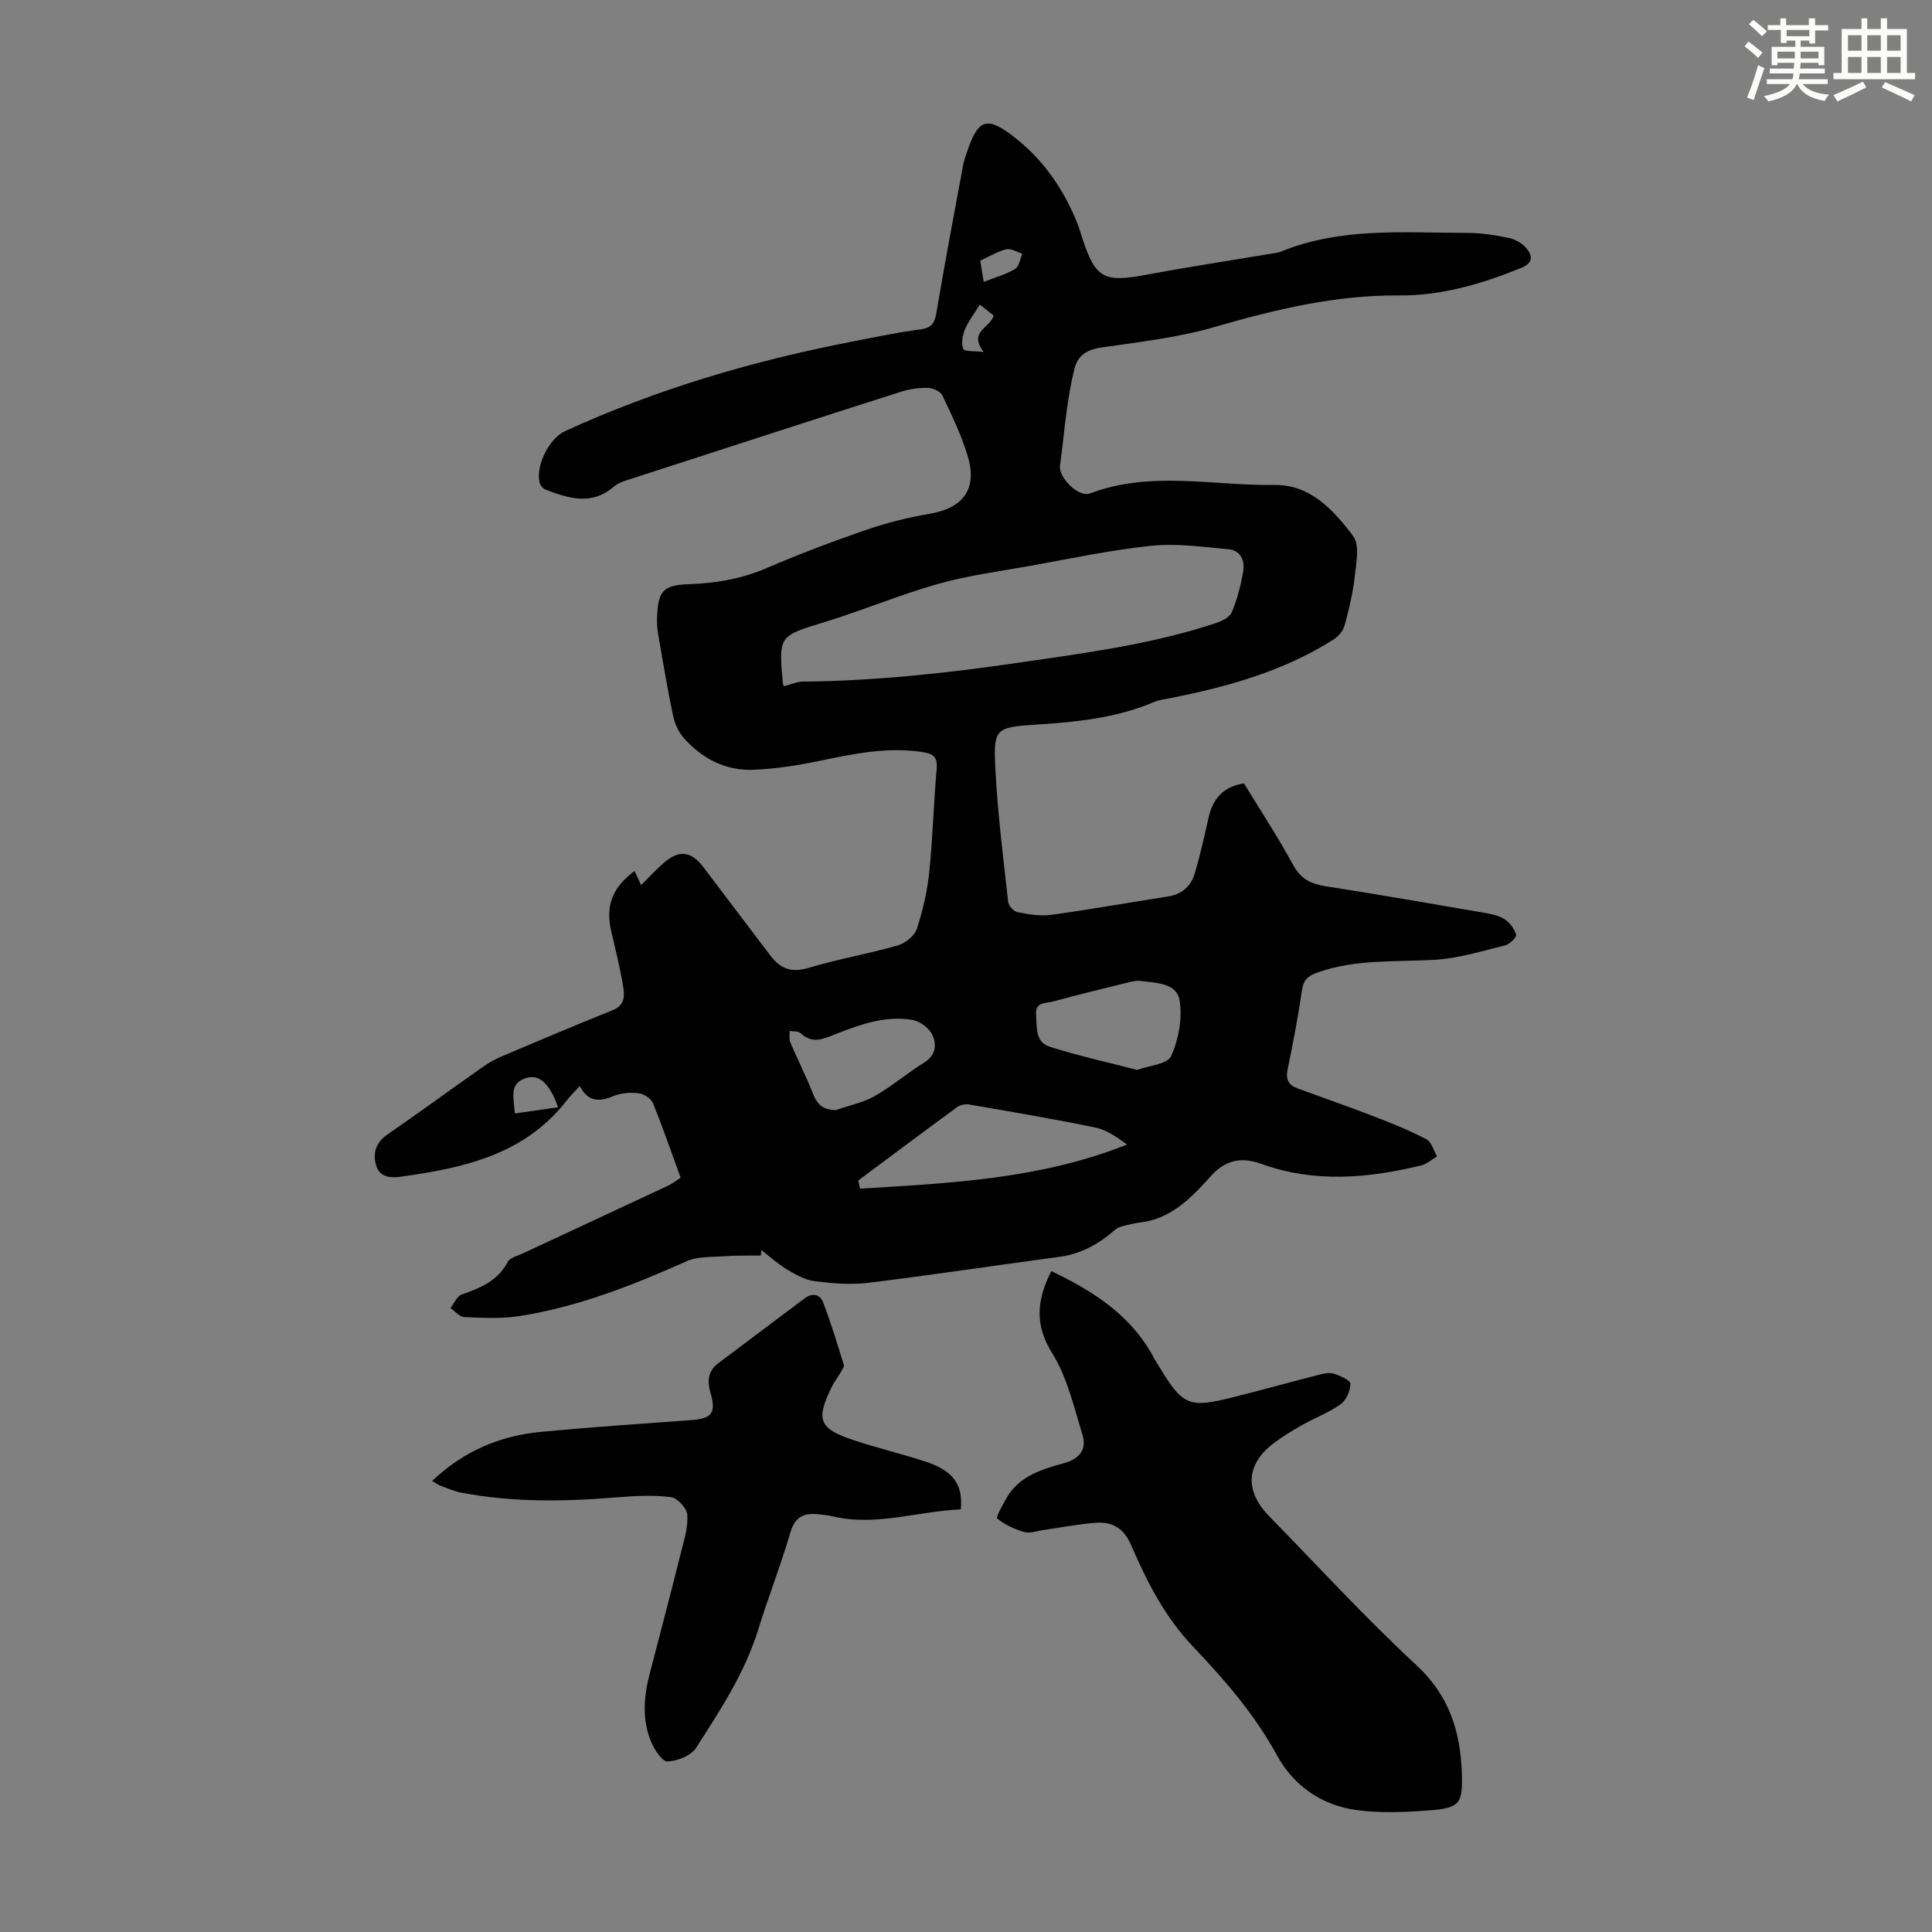 <svg enable-background="new 0 0 400 400" viewBox="0 0 400 400" xmlns="http://www.w3.org/2000/svg"><rect x="0" y="0" width="400" height="400" fill="#808080" stroke="none"/><g fill="#010000"><path d="m257.55 162.19c3.44 5.64 7.07 11.16 10.21 16.94 1.6 2.95 3.79 3.9 6.83 4.38 10.82 1.69 21.62 3.56 32.41 5.42 1.53.26 3.19.56 4.46 1.35 1.1.68 2.06 2 2.44 3.24.15.49-1.34 1.98-2.27 2.21-4.84 1.18-9.71 2.71-14.64 2.99-8.14.46-16.33-.18-24.23 2.63-1.91.68-2.88 1.48-3.19 3.61-.81 5.53-1.86 11.03-2.99 16.5-.42 2.05.21 3.2 2.05 3.87 5.44 2 10.92 3.91 16.33 6 3.52 1.36 7.04 2.79 10.37 4.56 1.06.56 1.49 2.32 2.2 3.53-1.09.64-2.11 1.58-3.28 1.87-11.02 2.66-22.07 3.66-33.03-.3-4.12-1.49-7.44-.93-10.53 2.51-3.41 3.81-7 7.62-12.18 9.13-1.35.4-2.8.44-4.17.78-1.21.3-2.64.47-3.51 1.23-3.37 2.94-7.05 4.99-11.58 5.59-13.18 1.75-26.33 3.75-39.53 5.37-3.62.44-7.39.12-11.03-.34-1.99-.25-3.95-1.35-5.72-2.41-1.9-1.14-3.56-2.67-5.32-4.03-.05.37-.09.75-.14 1.12-2.46.04-4.93-.04-7.38.14-2.7.2-5.67.01-8.03 1.07-11.17 4.98-22.49 9.45-34.62 11.34-3.71.58-7.58.35-11.37.2-.97-.04-1.9-1.21-2.85-1.85.76-.97 1.34-2.47 2.32-2.82 3.85-1.36 7.46-2.79 9.53-6.74.47-.89 2.03-1.26 3.13-1.77 10.01-4.68 20.03-9.32 30.04-14.01.88-.41 1.67-1.04 2.64-1.66-1.92-5.26-3.69-10.43-5.75-15.48-.39-.95-1.9-1.9-2.99-2.02-1.7-.2-3.64-.05-5.2.6-2.87 1.2-5.19 1.27-6.94-2.08-1.05 1.15-1.92 1.97-2.65 2.91-8.69 11.25-21.3 14.04-34.32 15.84-2.05.28-4.51.27-5.23-2.44-.7-2.6.05-4.69 2.45-6.34 6.63-4.57 13.13-9.34 19.72-13.97 1.27-.89 2.67-1.64 4.1-2.25 7.58-3.21 15.17-6.42 22.81-9.49 2.39-.96 2.42-2.9 2.13-4.68-.64-3.96-1.63-7.86-2.53-11.77-1.18-5.12.28-8.99 4.86-12.33.42.89.81 1.75 1.35 2.91 1.62-1.6 3.04-3.14 4.59-4.51 3.27-2.89 5.8-2.56 8.4.91 4.58 6.08 9.19 12.12 13.78 18.19 2.02 2.67 4.31 3.62 7.81 2.57 6.1-1.82 12.41-2.92 18.53-4.66 1.55-.44 3.47-1.94 3.95-3.37 1.26-3.78 2.18-7.75 2.59-11.72.74-7.12.92-14.29 1.54-21.43.2-2.3-.49-3.13-2.73-3.49-7.49-1.21-14.67.38-21.92 1.87-4.35.9-8.8 1.58-13.23 1.76-5.8.24-10.67-2.29-14.48-6.58-1.11-1.25-1.87-3.02-2.22-4.67-1.17-5.58-2.11-11.2-3.08-16.82-.21-1.2-.26-2.45-.21-3.68.22-5.34 1.32-6.49 6.59-6.67 5.51-.19 10.8-1.08 15.94-3.28 6.78-2.9 13.68-5.53 20.65-7.93 4.29-1.48 8.75-2.6 13.23-3.36 6.9-1.18 9.91-5.07 7.93-11.82-1.28-4.37-3.31-8.54-5.27-12.67-.4-.84-1.95-1.56-2.98-1.58-1.86-.05-3.81.23-5.59.79-18.51 5.91-37 11.91-55.49 17.91-1.37.44-2.91.83-3.95 1.73-4.63 4-9.39 2.45-14.19.61-.51-.2-1.05-.85-1.19-1.39-.86-3.45 1.87-9.15 5.28-10.71 19-8.7 38.9-14.55 59.39-18.52 4.72-.91 9.43-1.92 14.19-2.54 2.45-.32 2.96-1.46 3.32-3.64 1.7-10.13 3.62-20.23 5.49-30.34.18-.98.54-1.94.86-2.89 2.27-6.72 4.08-7.36 9.8-2.88 6.13 4.79 10.38 11.05 13.18 18.29.36.94.61 1.92.93 2.87 2.65 8.01 4.46 8.91 12.97 7.32 8.67-1.62 17.4-2.95 26.11-4.41.66-.11 1.35-.17 1.96-.42 12.49-5.1 25.61-3.88 38.6-3.87 2.89 0 5.81.47 8.64 1.06 1.31.28 2.75 1.12 3.6 2.15 1.3 1.57 1.39 3.02-1.14 4.05-8.14 3.31-16.43 5.76-25.31 5.69-13.12-.11-25.64 2.92-38.16 6.54-7.57 2.19-15.54 3.1-23.39 4.23-2.97.43-4.87 1.61-5.58 4.36-.72 2.79-1.18 5.66-1.59 8.52-.55 3.85-.87 7.74-1.42 11.6-.34 2.4 3.81 6.64 6.21 5.74 12.58-4.77 25.5-1.56 38.25-1.75 7.35-.11 12.25 5.25 16.25 10.61 1.38 1.85.62 5.56.31 8.37-.38 3.41-1.19 6.79-2.1 10.11-.3 1.1-1.27 2.26-2.26 2.89-10.37 6.59-21.97 9.81-33.88 12.16-1.1.22-2.25.34-3.26.77-7.74 3.31-15.93 4.15-24.22 4.69-8.76.57-9.11.74-8.67 9.34.47 9.15 1.63 18.26 2.64 27.37.09.81 1.16 1.99 1.94 2.14 2.28.44 4.71.86 6.98.55 8.07-1.11 16.1-2.55 24.16-3.8 2.87-.45 4.75-2.13 5.53-4.73 1.16-3.83 2.01-7.76 2.9-11.67.89-3.92 3.07-6.35 7.31-7.02zm-95.2-20.12c1.36-.35 2.63-.94 3.91-.95 15.01-.15 29.89-1.76 44.73-3.93 13.72-2 27.47-3.78 40.7-8.17 1.25-.42 2.88-1.19 3.32-2.23 1.12-2.64 1.85-5.5 2.37-8.34.42-2.31-.45-4.5-3.07-4.74-5.3-.48-10.7-1.25-15.93-.71-8.43.87-16.77 2.66-25.14 4.16-6.37 1.14-12.84 1.99-19.05 3.74-7.92 2.24-15.55 5.47-23.42 7.88-9.54 2.92-9.59 2.74-8.68 12.82.01.1.1.19.26.47zm15.35 102.33c.12.57.24 1.14.36 1.7 18.66-1.15 37.36-1.97 55.29-9.14-2.11-1.5-4.19-3.02-6.49-3.5-8.73-1.8-17.52-3.29-26.3-4.8-.77-.13-1.82.13-2.46.6-6.83 5-13.6 10.08-20.4 15.14zm57.73-22.89c2.39-.89 6.27-1.16 7.03-2.84 1.56-3.46 2.35-7.8 1.77-11.52-.57-3.65-4.86-3.64-8.06-4.05-.85-.11-1.77.1-2.63.31-5.21 1.28-10.42 2.56-15.6 3.96-1.44.39-3.64.05-3.44 2.7.19 2.56-.18 5.69 2.78 6.63 5.84 1.86 11.84 3.18 18.15 4.81zm-62.39 8.32c2.7-.94 5.6-1.51 8.04-2.89 3.58-2.02 6.73-4.77 10.24-6.93 2.48-1.52 2.63-3.78 1.71-5.75-.66-1.41-2.57-2.84-4.12-3.1-5.53-.95-10.73.92-15.78 2.89-2.6 1.02-4.89 2.2-7.37-.14-.48-.45-1.5-.32-2.27-.47.03.79-.16 1.67.12 2.34 1.53 3.59 3.3 7.07 4.73 10.7.87 2.23 2.11 3.31 4.7 3.35zm-57.49-.58c-1.79-5.04-3.94-6.86-6.56-6.07-3.63 1.1-2.65 3.94-2.39 7.35 2.99-.43 5.77-.83 8.95-1.28zm87.4-175.28c.26 1.6.47 2.83.72 4.4 2.48-.98 4.65-1.57 6.5-2.69.83-.51 1.02-2.07 1.5-3.15-1.12-.34-2.35-1.14-3.34-.91-1.79.42-3.43 1.45-5.38 2.35zm-.09 9.09c-1.18 1.93-2.38 3.45-3.09 5.18-.5 1.22-.8 2.91-.32 4 .27.6 2.35.4 4.22.63-3.32-4.26 1.48-5.01 2.04-7.56-.79-.63-1.65-1.31-2.85-2.25z"/><path d="m217.66 263.17c8.95 4.27 16.72 9.33 21.33 18.13.31.59.7 1.15 1.05 1.72 4.82 7.99 6.13 8.56 15.18 6.28 5.85-1.47 11.67-3.08 17.51-4.58 1.07-.27 2.31-.63 3.3-.34 1.35.4 3.55 1.36 3.56 2.1.01 1.45-.87 3.42-2.04 4.26-2.43 1.74-5.33 2.81-7.95 4.29-2.04 1.15-4.06 2.38-5.92 3.8-5.73 4.35-6.04 9.84-.88 15.12 10.09 10.33 19.87 21 30.45 30.8 6.8 6.3 9.13 13.75 9.41 22.41.2 6.23-.4 7.17-6.67 7.65-5 .38-10.11.61-15.05-.04-7.23-.95-13.11-5.03-16.55-11.34-4.63-8.48-10.83-15.63-17.36-22.49-5.85-6.15-9.58-13.45-12.84-21.04-1.48-3.45-3.84-4.87-7.23-4.63-3.66.27-7.29.99-10.94 1.5-1.32.19-2.77.76-3.95.42-2.01-.57-4.01-1.52-5.62-2.8-.3-.24 1.14-2.86 1.96-4.27 2.65-4.59 7.38-5.93 11.98-7.22 3.28-.93 4.63-2.94 3.71-5.91-1.77-5.72-3.14-11.83-6.24-16.81-3.72-5.94-3.2-11.03-.2-17.01z"/><path d="m89.47 306.62c6.5-6.2 14.08-9.38 22.63-10.18 10.34-.96 20.7-1.68 31.06-2.43 4.23-.3 5.16-1.49 3.93-5.7-.69-2.36-.51-4.46 1.56-6.02 5.96-4.51 11.96-8.97 17.93-13.47 1.64-1.23 3.2-.86 3.85.84 1.61 4.23 2.93 8.56 4.26 12.89.14.47-.43 1.21-.75 1.77-.5.87-1.14 1.66-1.59 2.55-3.53 7.06-2.89 8.88 4.39 11.3 4.87 1.62 9.88 2.82 14.77 4.4 5.77 1.86 7.95 4.76 7.4 9.94-8.85.34-17.59 3.61-26.71 1.39-.87-.21-1.77-.27-2.66-.37-3.02-.36-4.94.44-5.92 3.8-1.96 6.75-4.56 13.32-6.63 20.04-2.78 9-7.91 16.75-12.9 24.54-1.03 1.61-3.82 2.67-5.87 2.79-1.05.07-2.65-2.32-3.33-3.89-2.04-4.71-1.61-9.6-.33-14.47 2.2-8.42 4.41-16.85 6.52-25.29.62-2.46 1.42-5.03 1.21-7.48-.12-1.34-2.05-3.43-3.36-3.6-3.61-.45-7.34-.28-11 .02-10.85.9-21.66 1.11-32.41-.95-1.41-.27-2.77-.85-4.13-1.36-.6-.19-1.12-.59-1.92-1.06z"/></g><path d="m361.2 9.6.8-1c.9.7 1.9 1.4 2.9 2.3l-.9 1.1c-1-1-2-1.8-2.8-2.4zm.5 10.6c.9-2.1 1.6-4.3 2.3-6.7.4.2.8.4 1.3.6-.7 2.1-1.5 4.3-2.2 6.6zm.4-15.2.9-.9c1 .8 2 1.6 2.8 2.4l-1 1c-.9-.9-1.8-1.7-2.7-2.5zm12.5-1.2h1.2v1.4h2.7v1.1h-2.7v2.7h-1.2v-.6h-1.8v1.3h4.9v3.8h-1.2v-.5h-3.7c0 .4-.1.9-.1 1.2h5.1v1h-5.2c0 .5-.1.9-.2 1.2h6v1h-5.2c1.1 1.3 2.9 2 5.5 2.2-.4.4-.7.8-.9 1.3-2.9-.5-4.8-1.6-5.7-3.5h-.1c-.8 1.7-2.7 2.9-5.9 3.6-.2-.4-.6-.8-.9-1.1 2.8-.6 4.6-1.4 5.4-2.5h-4.8v-1h5.3c.1-.3.2-.7.2-1.2h-4.9v-1h5c0-.4 0-.8.1-1.2h-3.5v.5h-1.2v-3.8h4.9v-1.3h-1.8v.5h-1.2v-2.7h-2.7v-1h2.6v-1.4h1.2v1.4h4.7v-1.4zm-6.6 8.3h3.6c0-.4 0-.9 0-1.4h-3.6zm1.9-4.6h4.7v-1.3h-4.7zm6.6 3.2h-3.7v1.4h3.7z" fill="#fbfcfa"/><path d="m385.3 3.8h1.3v2.2h2.8v-2.2h1.3v2.2h4.1v9.1h1.7v1.3h-16.9v-1.3h1.7v-9.1h4.1v-2.2zm.4 13.1.7 1.2c-1.8.9-3.8 1.9-6 2.9-.2-.4-.5-.8-.8-1.3 2.3-1 4.3-1.9 6.1-2.8zm-3.1-6.4h2.8v-3.2h-2.8zm0 4.6h2.8v-3.3h-2.8zm4-4.6h2.8v-3.2h-2.8zm0 4.6h2.8v-3.3h-2.8zm3.7 1.9c2.1.9 4.1 1.8 6.1 2.7l-.7 1.3c-2.2-1.1-4.2-2-6.1-2.9zm3.2-9.7h-2.8v3.2h2.8zm-2.8 7.8h2.8v-3.3h-2.8z" fill="#fbfcfa"/></svg>